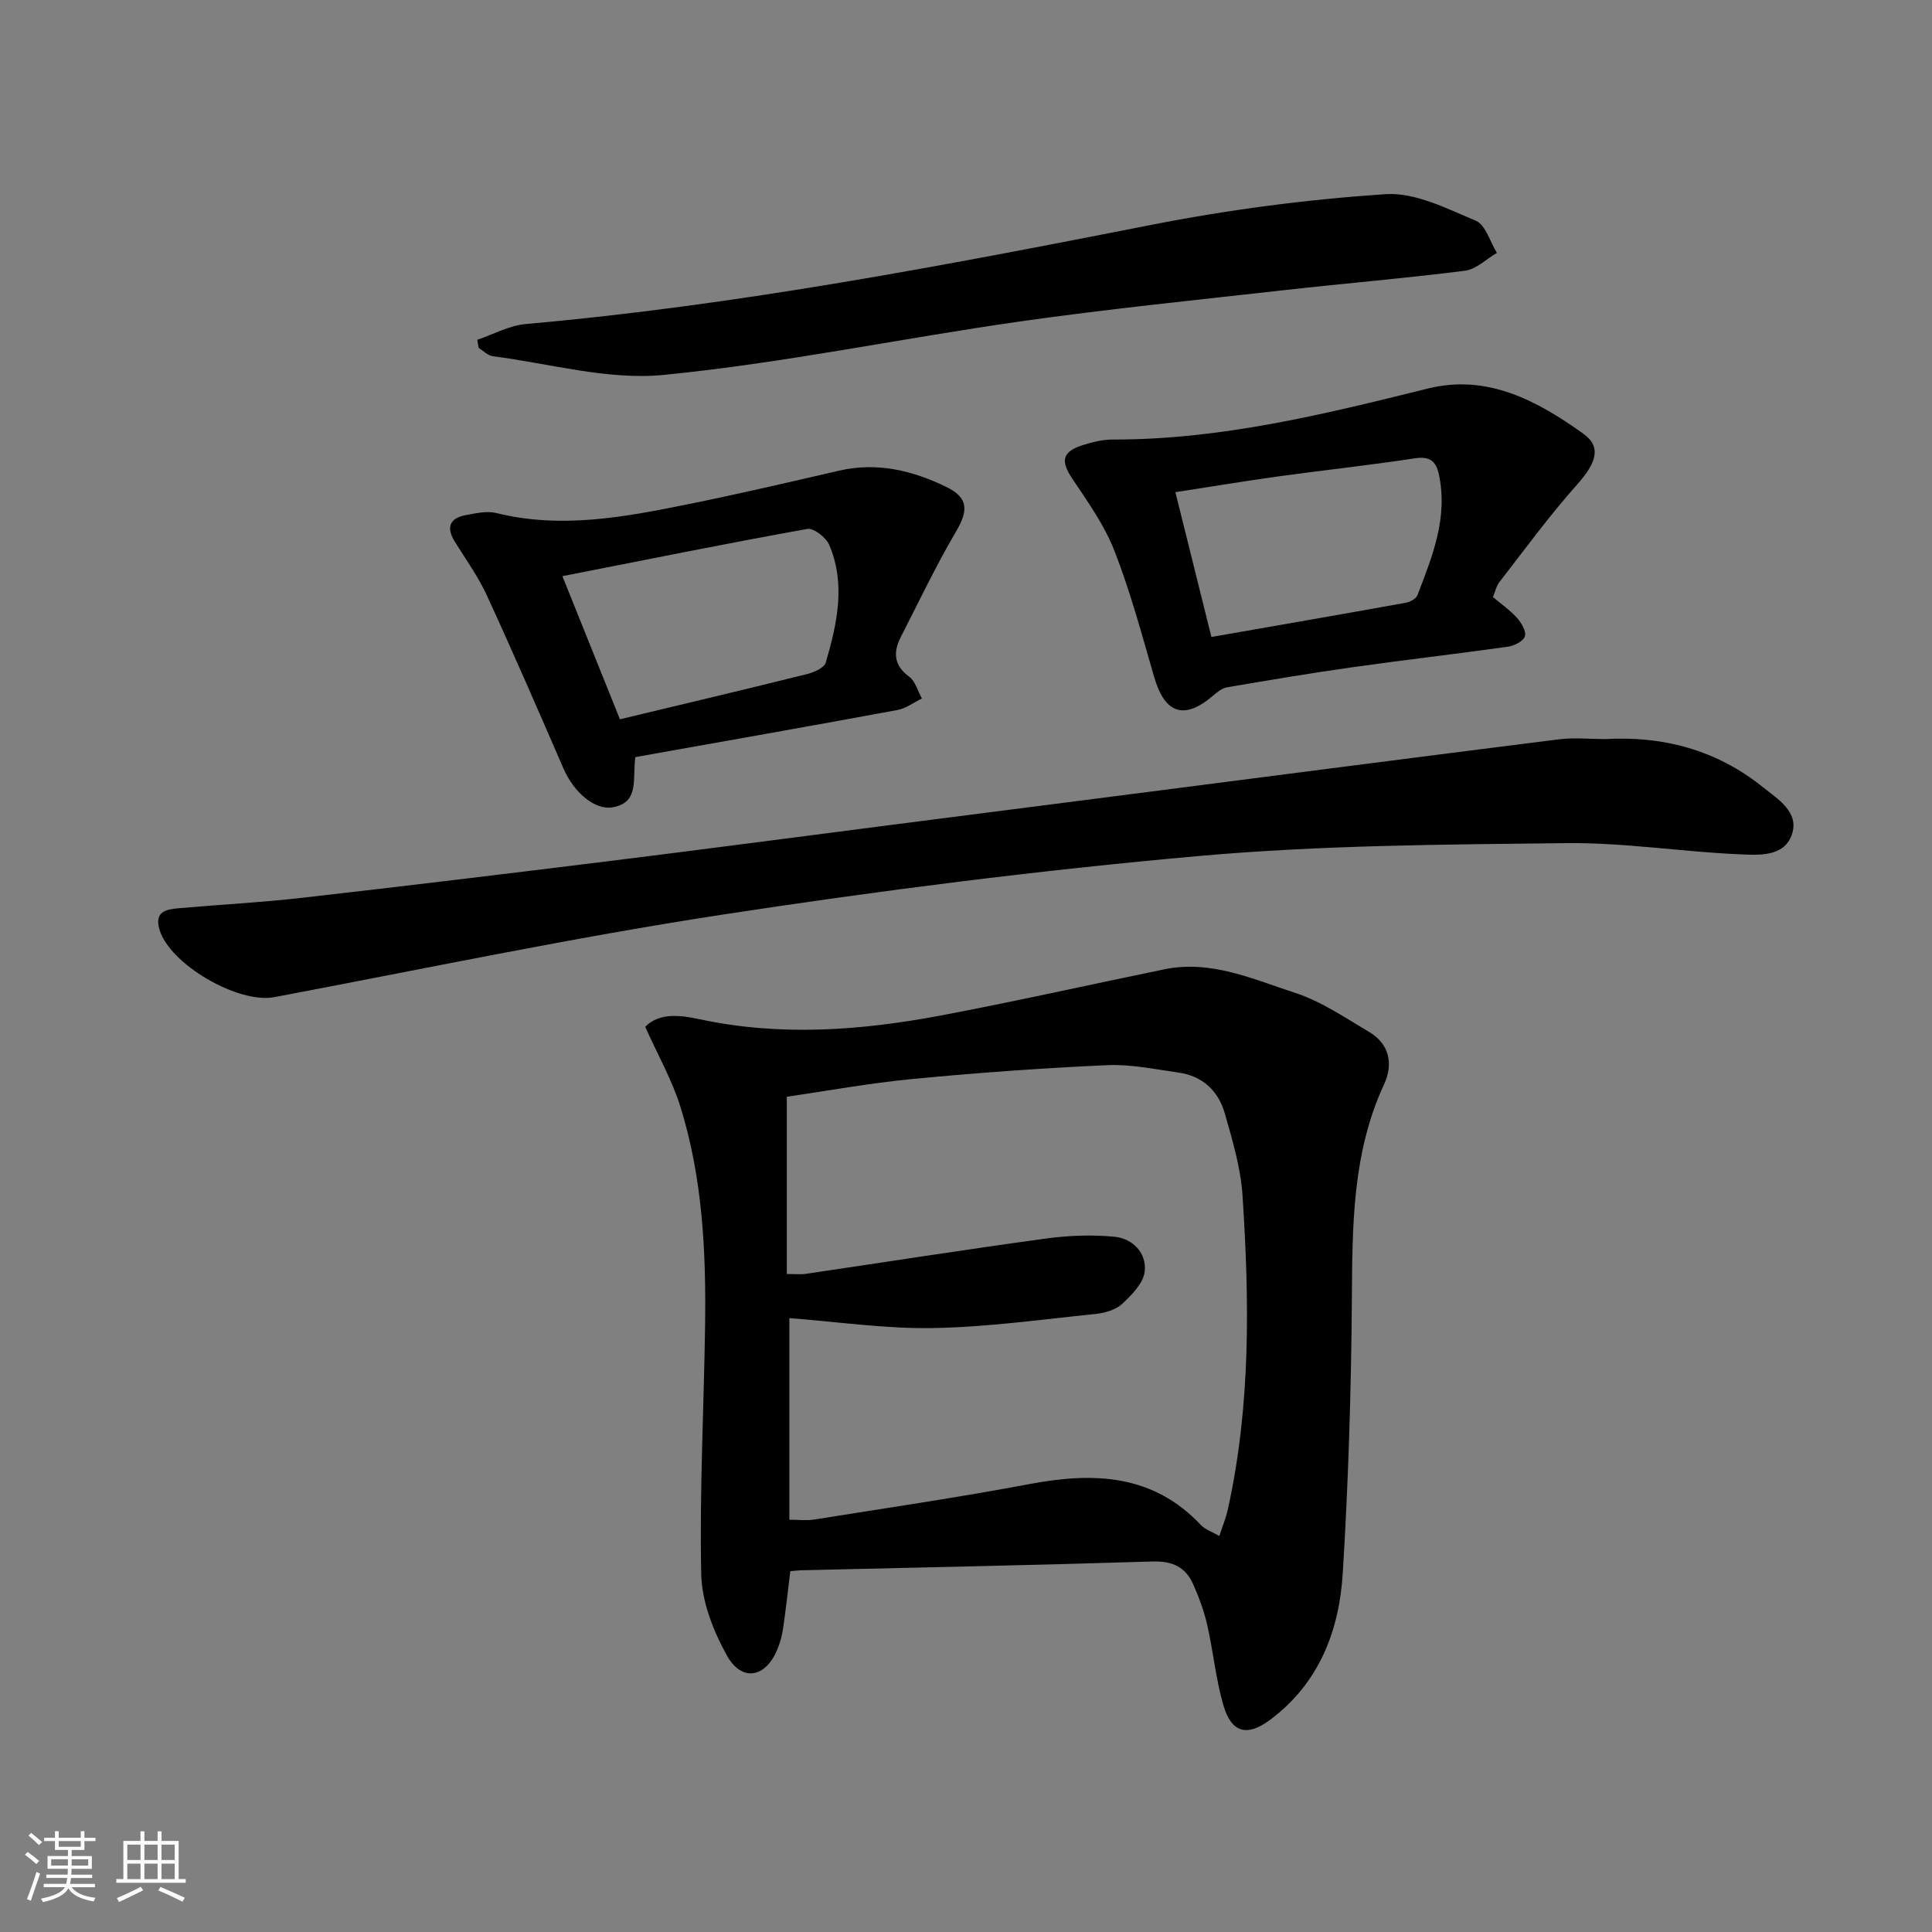<svg enable-background="new 0 0 400 400" viewBox="0 0 400 400" xmlns="http://www.w3.org/2000/svg"><rect x="0" y="0" width="400" height="400" fill="#808080" stroke="none"/><path d="m5.17 384 .55-.58c.85.61 1.65 1.24 2.4 1.87l-.59.64c-.83-.73-1.62-1.38-2.36-1.93m1.22 9.53-.82-.34c.71-1.76 1.37-3.64 1.98-5.63.24.13.5.25.76.36-.6 1.67-1.24 3.54-1.92 5.61m-.5-13.5.57-.54c.56.44 1.31 1.06 2.26 1.87l-.65.64c-.67-.66-1.4-1.32-2.18-1.97m3.25.46h2.24v-1.36h.77v1.36h4.57v-1.36h.76v1.36h2.28v.69h-2.28v1.84h-2.64v1.26h4.18v2.64h-4.21c0 .45-.02.86-.05 1.21h4.32v.69h-4.38c-.04.34-.1.75-.19 1.22h5.15v.69h-4.82c.87 1.19 2.51 1.92 4.93 2.19-.17.31-.3.57-.37.76-2.77-.49-4.52-1.41-5.26-2.76-.56 1.26-2.3 2.23-5.24 2.9-.12-.24-.26-.48-.43-.72 2.73-.55 4.38-1.34 4.96-2.38h-4.38v-.69h4.65c.1-.38.17-.79.21-1.22h-4.32v-.69h4.4c.03-.34.05-.75.05-1.21h-4.2v-2.64h4.23v-1.26h-2.69v-1.84h-2.24zm1.46 4.46v1.29h3.45c.01-.4.02-.57.01-.53v-.32-.45h-3.46zm1.55-2.59h4.57v-1.19h-4.57zm6.11 2.59h-3.42v.77c-.01.19-.01.37-.02.53h3.44z" fill="#fafbfc"/><path d="m32.63 379.16h.82v1.98h3.54v7.89h1.46v.78h-14.37v-.78h1.46v-7.89h3.54v-1.98h.82v1.98h2.73zm-3.49 11.48.5.73c-1.61.82-3.28 1.63-5 2.42-.13-.27-.28-.55-.44-.82 1.75-.73 3.4-1.5 4.94-2.33m-2.78-5.55h2.73v-3.18h-2.73zm0 3.95h2.73v-3.2h-2.73zm3.54-3.95h2.73v-3.18h-2.73zm0 3.95h2.73v-3.2h-2.73zm7.89 4.68c-1.84-.92-3.51-1.7-5.02-2.32l.45-.73c1.89.8 3.57 1.55 5.04 2.23zm-1.62-11.81h-2.73v3.18h2.73zm-2.73 7.13h2.73v-3.2h-2.73z" fill="#fafbfc"/><g fill="#000001"><path d="m133.58 212.59c2.98-3 7.31-2.41 11.26-1.57 16.75 3.59 33.4 2.35 49.98-.78 15.47-2.92 30.84-6.39 46.27-9.56 9.63-1.98 18.34 2.05 27.05 4.88 5.41 1.76 10.33 5.14 15.3 8.08 4.3 2.54 5.04 6.71 3.11 10.88-6.59 14.21-6.55 29.25-6.66 44.45-.14 18.94-.72 37.9-1.89 56.81-.74 11.92-4.94 22.76-15.04 30.29-4.8 3.58-8.02 2.69-9.69-3.08-1.55-5.38-2.08-11.05-3.32-16.54-.66-2.89-1.71-5.73-2.91-8.44-1.57-3.55-4.3-4.85-8.4-4.72-24.26.76-48.52 1.24-72.78 1.82-.65.02-1.3.11-2.23.18-.49 3.94-.92 7.85-1.48 11.74-.21 1.47-.59 2.94-1.15 4.32-2.43 6.06-7.43 7-10.56 1.31-2.79-5.06-5.14-11.1-5.26-16.76-.36-17.11.55-34.25.8-51.37.22-15.32-.51-30.61-5.1-45.36-1.75-5.6-4.72-10.82-7.3-16.58zm118.87 105.42c.68-2.09 1.37-3.74 1.75-5.47 4.78-21.5 4.48-43.28 3.05-65.05-.38-5.72-2.08-11.41-3.67-16.97-1.32-4.63-4.59-7.75-9.55-8.45-4.92-.69-9.9-1.76-14.81-1.54-13.44.61-26.87 1.57-40.26 2.86-8.99.86-17.9 2.5-26.06 3.68v36.7c1.88 0 2.88.12 3.84-.02 16.59-2.45 33.16-5.05 49.78-7.32 4.69-.64 9.55-.83 14.24-.37 3.77.37 6.67 3.38 6.24 7.18-.27 2.42-2.68 4.87-4.68 6.72-1.34 1.25-3.6 1.89-5.51 2.08-11.21 1.15-22.43 2.73-33.67 2.92-9.84.17-19.71-1.3-29.71-2.06v41.74c1.88 0 3.52.22 5.1-.03 14.9-2.38 29.84-4.57 44.67-7.36 13.25-2.49 25.5-2.09 35.48 8.54.85.89 2.2 1.31 3.77 2.22z"/><path d="m332.35 153.02c12.06-.69 23.1 2.3 32.57 9.9 3.09 2.48 7.72 5.22 6.04 9.94-1.65 4.62-6.96 4.18-10.89 4.01-11.94-.52-23.87-2.45-35.79-2.31-25.42.29-50.93.42-76.23 2.68-33.05 2.95-66.03 7.15-98.84 12.18-30.95 4.75-61.64 11.22-92.43 17.03-7.47 1.41-21.64-6.79-23.77-14-1.13-3.83 1.54-4.19 4.12-4.42 8.44-.75 16.91-1.18 25.32-2.14 21.29-2.42 42.56-5 63.82-7.63 19.11-2.37 38.21-4.89 57.31-7.35 16.96-2.18 33.92-4.35 50.88-6.53 29.46-3.79 58.92-7.62 88.39-11.32 3.13-.38 6.33-.04 9.5-.04z"/><path d="m309.1 123.62c1.79 1.51 3.59 2.74 4.99 4.32.91 1.02 1.94 2.78 1.62 3.81-.31 1-2.2 1.95-3.51 2.14-10.69 1.51-21.42 2.73-32.1 4.24-8.71 1.23-17.39 2.69-26.06 4.17-1.03.18-2.03 1-2.88 1.72-5.95 5.11-9.99 3.77-12.19-3.81-2.54-8.76-4.91-17.61-8.21-26.1-2.07-5.32-5.5-10.16-8.72-14.95-2.45-3.66-2.2-5.59 2.03-6.97 2.03-.66 4.22-1.19 6.34-1.19 22.33.05 43.75-5.23 65.22-10.56 12.32-3.06 22.68 2.54 32.21 9.38 3.87 2.78 2.55 6.16-1.34 10.53-5.7 6.39-10.77 13.34-16.03 20.12-.68.86-.91 2.07-1.37 3.15zm-58.29 8.26c13.57-2.37 26.92-4.68 40.25-7.09.89-.16 2.12-.82 2.4-1.55 3.1-8.06 6.39-16.11 4.43-25.08-.59-2.72-1.91-3.73-4.94-3.27-9.34 1.42-18.75 2.43-28.11 3.72-7.02.97-14.02 2.14-21.49 3.29 2.49 10.03 4.84 19.46 7.46 29.98z"/><path d="m98.81 70.35c3.33-1.12 6.6-2.95 10.01-3.26 43.75-3.87 86.77-12.12 129.79-20.58 15.9-3.12 32.09-5.23 48.24-6.31 6.12-.41 12.7 2.98 18.7 5.5 2.03.85 2.94 4.36 4.37 6.66-2.2 1.28-4.29 3.39-6.61 3.69-12.35 1.57-24.76 2.6-37.14 3.99-18.31 2.06-36.65 3.91-54.89 6.5-24.65 3.51-49.11 8.64-73.85 11.08-11.57 1.14-23.61-2.36-35.42-3.87-1.03-.13-1.94-1.13-2.91-1.72-.1-.56-.19-1.12-.29-1.68z"/><path d="m131.53 156.75c-.59 4.74.84 9.33-4.6 10.38-3.69.71-8.08-2.98-10.26-8-5.22-12.02-10.43-24.04-15.91-35.94-1.8-3.9-4.38-7.44-6.64-11.12-1.77-2.89-1.01-4.8 2.27-5.41 2.09-.39 4.4-.93 6.37-.44 13.36 3.31 26.43.86 39.47-1.78 10.55-2.13 21.03-4.58 31.52-7 7.86-1.81 15.2-.02 22.17 3.37 4.6 2.24 4.57 4.88 2.06 9.16-4.18 7.12-7.74 14.6-11.5 21.96-1.59 3.13-1.42 5.83 1.76 8.18 1.28.95 1.78 2.97 2.63 4.51-1.69.82-3.3 2.05-5.07 2.38-18.06 3.34-36.16 6.52-54.27 9.75zm-15.09-37.46c4.17 10.36 8.03 19.98 11.91 29.63 13.34-3.2 26.08-6.21 38.78-9.37 1.43-.36 3.52-1.29 3.84-2.39 2.34-8.01 4.17-16.21.72-24.33-.65-1.54-3.22-3.56-4.55-3.32-16.62 2.98-33.19 6.34-50.7 9.78z"/></g></svg>